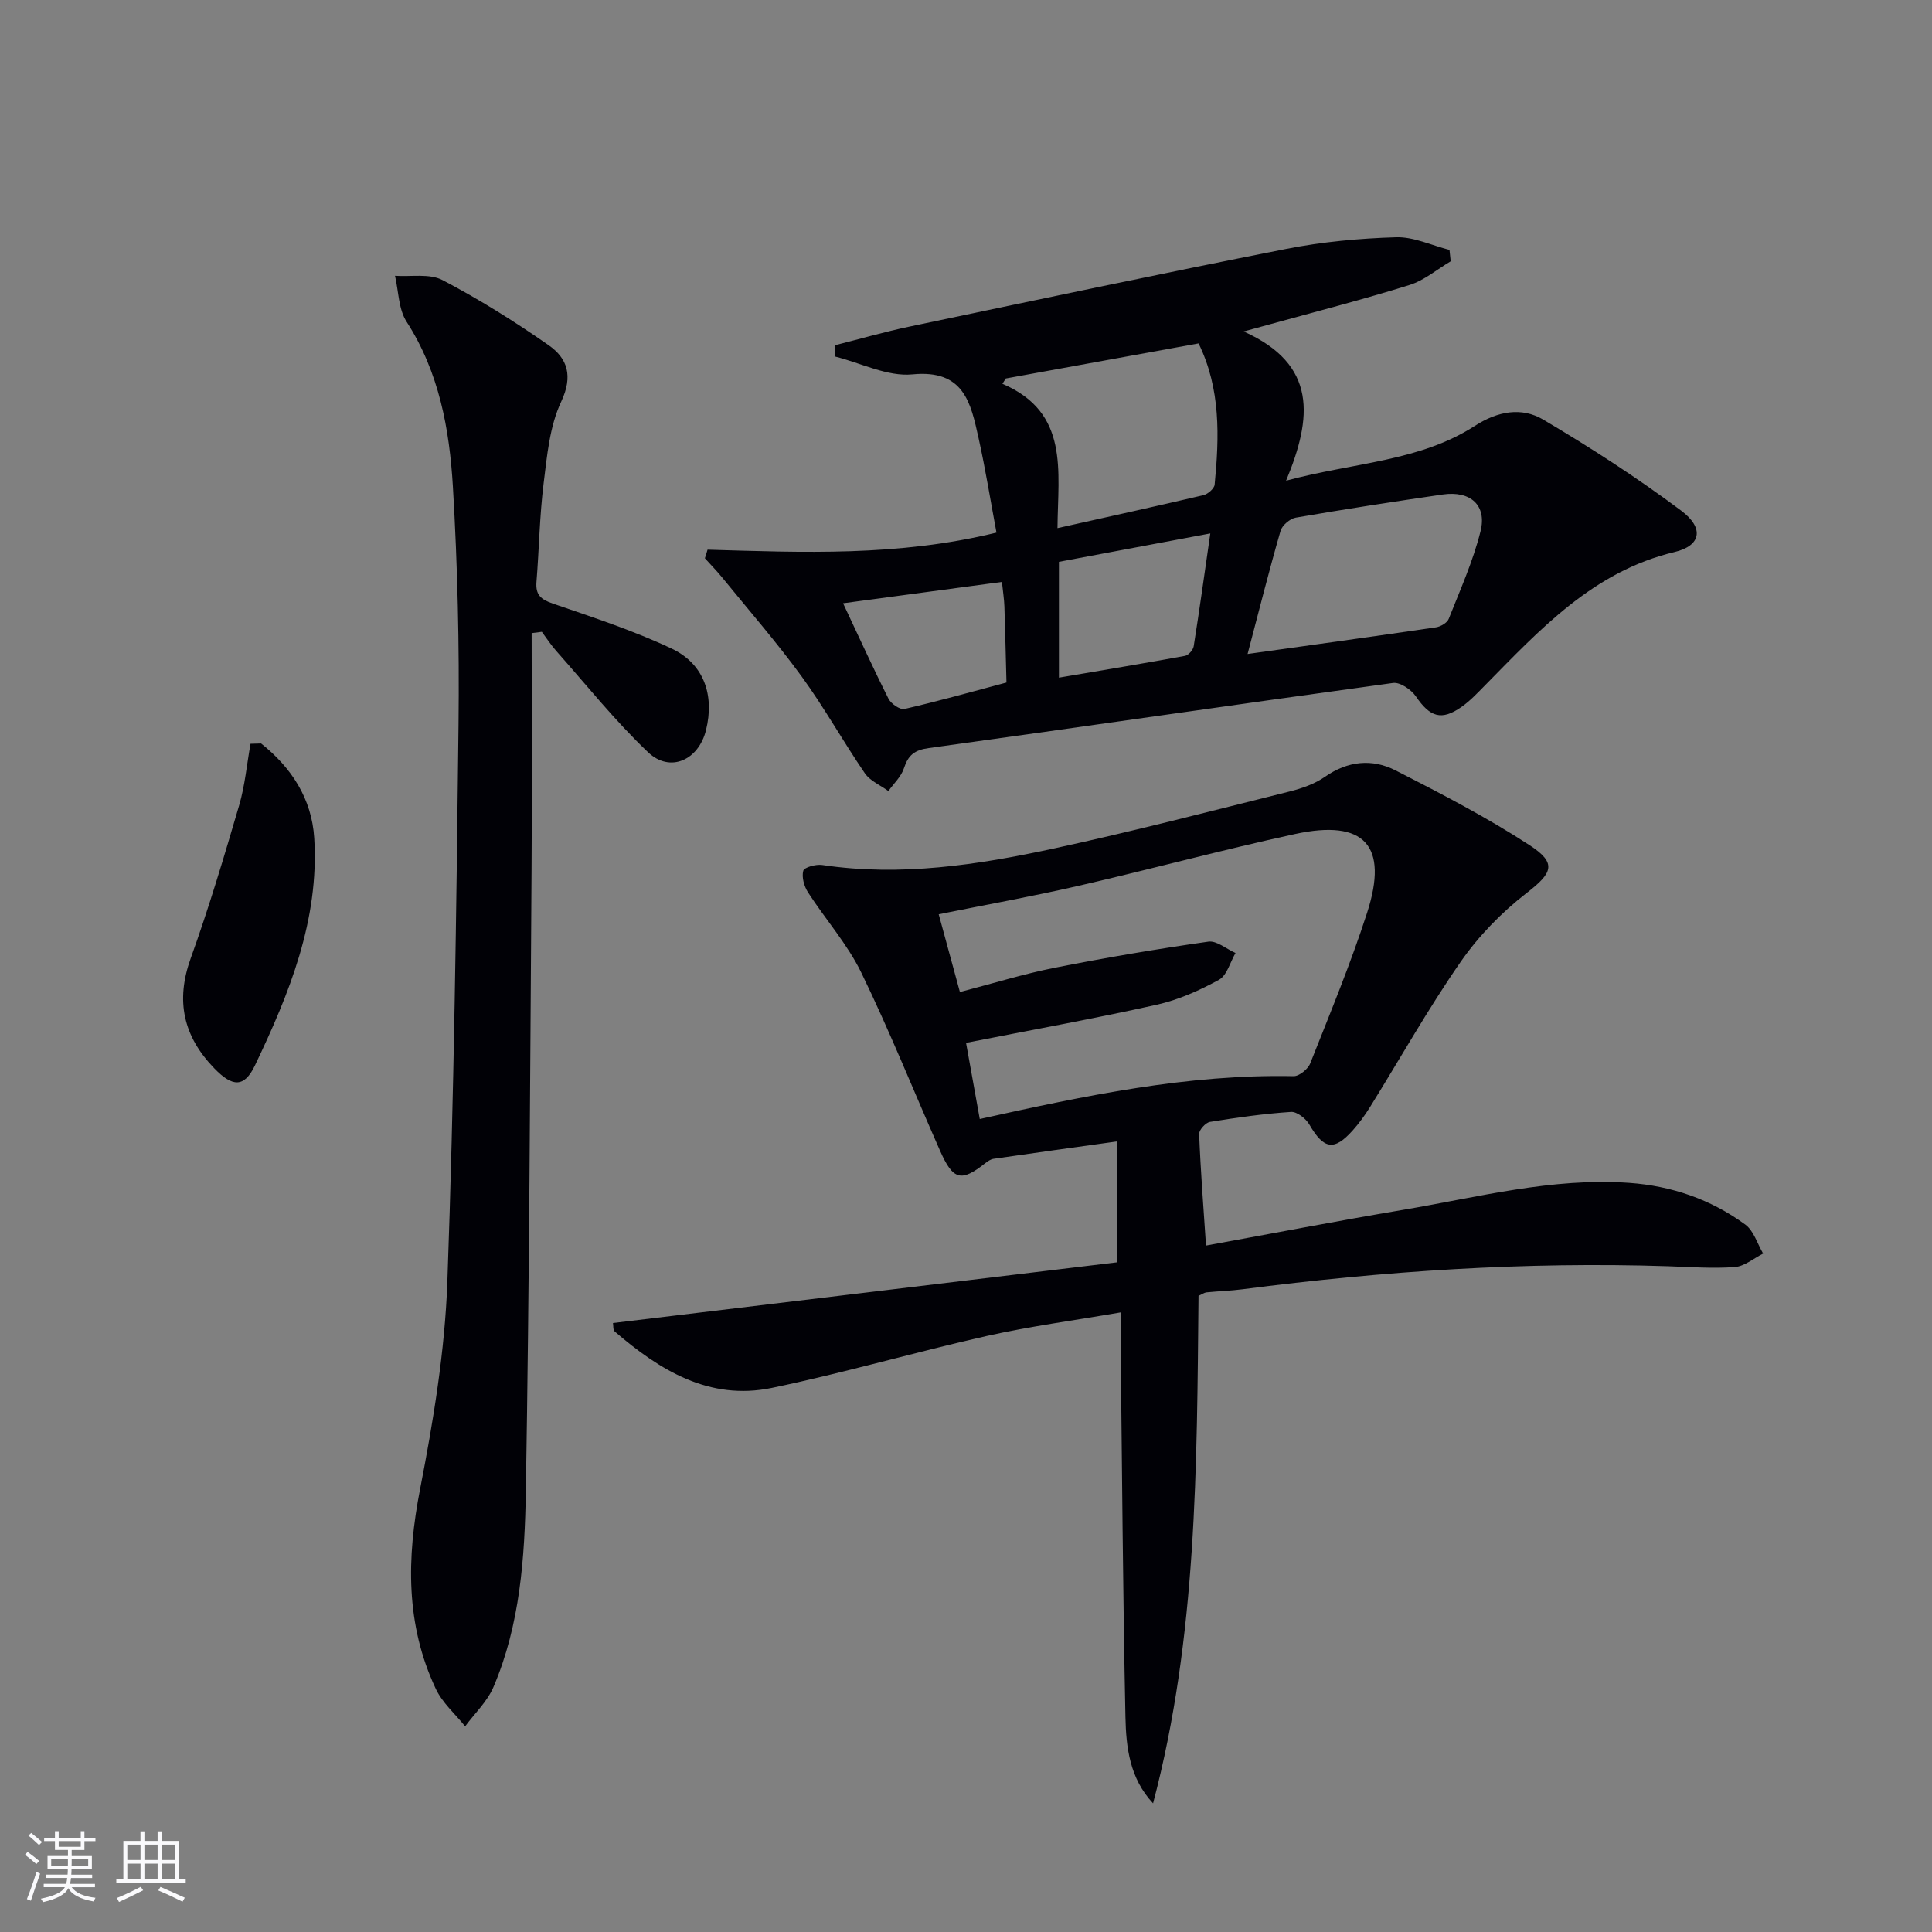 <svg enable-background="new 0 0 400 400" viewBox="0 0 400 400" xmlns="http://www.w3.org/2000/svg"><rect x="0" y="0" width="400" height="400" fill="#808080" stroke="none"/><g fill="#010106"><path d="m249.69 257.88c13.68-2.49 27.17-5.1 40.72-7.38 15.53-2.61 30.91-6.72 46.88-5.6 8.79.62 16.95 3.42 24.06 8.64 1.75 1.29 2.49 3.96 3.69 6-1.95.98-3.86 2.64-5.87 2.79-4.59.34-9.24-.02-13.86-.17-29.5-.96-58.83.98-88.07 4.77-2.47.32-4.97.39-7.45.64-.47.05-.91.39-1.65.72-.35 35.16-.27 70.49-9.41 105.07-4.86-5.18-5.59-11.62-5.72-17.87-.54-25.63-.69-51.27-.99-76.91-.02-1.97 0-3.94 0-6.86-9.65 1.67-18.8 2.87-27.77 4.89-14.88 3.35-29.56 7.66-44.49 10.75-12.87 2.66-23.16-3.65-32.49-11.69-.38-.33-.26-1.22-.36-1.75 35-4.22 69.84-8.41 104.44-12.58 0-8.31 0-15.89 0-25.03-9.12 1.27-17.38 2.41-25.65 3.61-.6.09-1.21.51-1.71.9-5 3.96-6.66 3.56-9.38-2.61-5.43-12.29-10.43-24.79-16.3-36.86-2.88-5.91-7.41-11-11.01-16.58-.81-1.25-1.35-3.16-.99-4.48.2-.73 2.62-1.39 3.91-1.2 16.26 2.43 32.21-.01 47.98-3.42 16.35-3.54 32.55-7.75 48.79-11.8 2.55-.64 5.2-1.56 7.32-3.04 4.74-3.3 9.77-3.8 14.62-1.33 9.43 4.81 18.88 9.71 27.74 15.48 5.8 3.77 4.72 5.79-.65 9.95-5.15 3.99-9.91 8.88-13.62 14.23-6.72 9.68-12.52 20.01-18.75 30.04-1.05 1.69-2.24 3.33-3.56 4.81-3.88 4.36-6.03 3.94-8.99-1.17-.72-1.25-2.57-2.71-3.81-2.63-5.62.37-11.22 1.17-16.79 2.07-.89.15-2.27 1.67-2.23 2.5.3 7.63.89 15.21 1.42 23.1zm-50.95-52.49c6.83-1.77 13.17-3.75 19.65-5.03 10.54-2.09 21.15-3.88 31.78-5.4 1.73-.25 3.74 1.52 5.63 2.35-1.11 1.9-1.77 4.63-3.42 5.54-4.03 2.21-8.39 4.16-12.86 5.16-12.92 2.88-25.96 5.23-39.51 7.9.91 5.06 1.86 10.31 2.84 15.77 21.81-4.83 43.06-9.33 64.98-8.87 1.16.02 2.97-1.46 3.44-2.65 4.09-10.33 8.36-20.61 11.77-31.17 4.51-13.95-.54-19.44-14.93-16.31-15.05 3.27-29.93 7.3-44.94 10.75-9.52 2.18-19.14 3.91-28.82 5.86 1.47 5.35 2.85 10.42 4.39 16.1z"/><path d="m146.49 113.8c19.72.57 39.45 1.45 59.82-3.53-1.2-6.41-2.26-13.04-3.71-19.58-1.61-7.26-3.01-14.23-13.68-13.18-5.16.51-10.66-2.35-16.01-3.69-.01-.78-.02-1.56-.04-2.34 5.16-1.3 10.27-2.78 15.47-3.87 25.97-5.45 51.94-10.95 77.98-16.08 7.46-1.47 15.13-2.18 22.73-2.41 3.65-.11 7.36 1.69 11.05 2.62.08.79.17 1.57.25 2.36-2.84 1.68-5.49 3.96-8.55 4.91-9.49 2.97-19.13 5.44-28.72 8.09-1.37.38-2.74.75-5.6 1.53 15.3 6.83 14.21 17.87 8.79 30.89 14.03-3.78 27.62-3.94 39.09-11.35 4.72-3.05 9.67-3.93 14.12-1.31 9.82 5.8 19.46 12.03 28.59 18.86 4.85 3.63 4.08 7.27-1.33 8.56-16.92 4.02-27.94 16.1-39.39 27.72-1.51 1.53-3.01 3.13-4.76 4.36-4.16 2.92-6.53 2.1-9.44-2.17-.96-1.41-3.27-2.99-4.73-2.79-32.06 4.38-64.08 9.06-96.14 13.48-2.96.41-4.25 1.47-5.13 4.18-.56 1.74-2.11 3.16-3.22 4.72-1.65-1.21-3.78-2.09-4.87-3.68-4.51-6.59-8.4-13.61-13.09-20.05-5.16-7.08-10.94-13.71-16.48-20.52-1.12-1.37-2.37-2.64-3.55-3.95.2-.59.37-1.19.55-1.78zm111.81 21.6c13.48-1.89 26.25-3.64 39-5.52.97-.14 2.32-.93 2.64-1.75 2.37-5.99 5.04-11.93 6.59-18.15 1.35-5.41-2.13-8.43-7.83-7.6-10.16 1.48-20.31 3.04-30.42 4.79-1.21.21-2.83 1.59-3.16 2.75-2.38 8.24-4.47 16.55-6.82 25.48zm-39.36-26.06c10.51-2.35 20.38-4.51 30.21-6.82.93-.22 2.25-1.37 2.33-2.19.96-9.92 1.28-19.81-3.33-29.23-13.56 2.47-26.74 4.86-39.91 7.26-.23.37-.46.73-.7 1.1 13.89 5.95 11.5 17.96 11.4 29.88zm.3 6.98v23.98c8.94-1.52 17.53-2.94 26.1-4.51.72-.13 1.67-1.22 1.8-1.98 1.19-7.46 2.22-14.94 3.44-23.37-11.34 2.12-21.32 4-31.34 5.88zm-44.69 8.58c3.41 7.24 6.28 13.57 9.41 19.77.53 1.05 2.39 2.33 3.32 2.11 7.08-1.63 14.08-3.6 21.1-5.47-.14-5.25-.26-10.51-.43-15.76-.05-1.45-.28-2.89-.51-5.07-10.83 1.45-21.29 2.86-32.89 4.42z"/><path d="m110.07 131.08c0 16.42.1 32.83-.02 49.25-.3 42.8-.46 85.61-1.18 128.41-.23 13.74-1.18 27.63-6.71 40.55-1.28 3-3.87 5.44-5.86 8.13-2.06-2.57-4.71-4.86-6.07-7.76-6.28-13.33-6.04-27.09-3.25-41.39 2.75-14.13 5.12-28.51 5.64-42.85 1.38-38.42 1.87-76.88 2.31-115.33.19-16.43-.19-32.89-1.16-49.29-.71-11.94-2.84-23.71-9.59-34.19-1.68-2.6-1.65-6.31-2.4-9.51 3.31.23 7.15-.52 9.84.89 7.6 3.98 14.94 8.57 21.98 13.49 3.91 2.74 5.08 6.37 2.59 11.68-2.4 5.1-2.93 11.2-3.64 16.93-.84 6.76-.93 13.6-1.48 20.4-.21 2.66.9 3.62 3.38 4.47 8.3 2.85 16.71 5.59 24.62 9.33 6.72 3.18 8.88 9.68 7.1 16.88-1.53 6.21-7.44 8.9-11.99 4.58-6.83-6.49-12.76-13.93-19.03-21-1.09-1.23-1.99-2.62-2.97-3.94-.72.09-1.42.18-2.11.27z"/><path d="m54.06 153.93c6.28 4.99 10.49 11.43 11 19.59 1.05 16.94-5.17 32.19-12.27 47.05-2.24 4.69-4.69 4.48-8.44.6-6.38-6.6-8.05-13.93-4.86-22.78 3.75-10.4 6.91-21.03 10.02-31.64 1.21-4.13 1.59-8.5 2.36-12.76.73-.03 1.46-.04 2.19-.06z"/></g><path d="m5.17 384 .55-.58c.85.61 1.65 1.24 2.4 1.87l-.59.64c-.83-.73-1.62-1.38-2.36-1.93m1.22 9.53-.82-.34c.71-1.76 1.37-3.64 1.98-5.63.24.13.5.25.76.36-.6 1.67-1.24 3.54-1.92 5.61m-.5-13.5.57-.54c.56.44 1.31 1.06 2.26 1.87l-.64.64c-.68-.66-1.41-1.32-2.19-1.97m3.25.46h2.24v-1.36h.77v1.36h4.57v-1.36h.76v1.36h2.28v.69h-2.28v1.84h-2.64v1.26h4.18v2.64h-4.21c0 .45-.02.86-.05 1.21h4.32v.69h-4.38c-.04.34-.1.75-.19 1.22h5.15v.69h-4.82c.87 1.19 2.51 1.92 4.93 2.19-.17.32-.3.57-.37.76-2.77-.49-4.52-1.41-5.26-2.76-.56 1.26-2.3 2.23-5.24 2.9-.12-.24-.26-.48-.43-.72 2.73-.55 4.38-1.34 4.96-2.38h-4.38v-.69h4.65c.1-.38.17-.79.21-1.22h-4.32v-.69h4.4c.03-.34.05-.75.05-1.21h-4.2v-2.64h4.23v-1.26h-2.69v-1.84h-2.24zm1.46 4.46v1.29h3.45c.01-.4.02-.57.01-.53v-.32-.45h-3.46zm1.55-2.59h4.57v-1.19h-4.57zm6.11 2.59h-3.42v.77c-.01.19-.01.37-.02.53h3.44z" fill="#fafafc"/><path d="m32.63 379.16h.82v1.98h3.54v7.89h1.46v.78h-14.37v-.78h1.46v-7.89h3.54v-1.98h.82v1.98h2.73zm-3.49 11.48.5.73c-1.61.82-3.28 1.63-5 2.41-.13-.27-.28-.55-.44-.82 1.75-.72 3.4-1.49 4.94-2.32m-2.78-5.55h2.73v-3.18h-2.73zm0 3.95h2.73v-3.2h-2.73zm3.54-3.95h2.73v-3.18h-2.73zm0 3.95h2.73v-3.2h-2.73zm7.89 4.68c-1.84-.92-3.51-1.7-5.02-2.32l.45-.73c1.89.8 3.57 1.55 5.04 2.23zm-1.62-11.81h-2.73v3.18h2.73zm-2.73 7.13h2.73v-3.2h-2.73z" fill="#fafafc"/></svg>